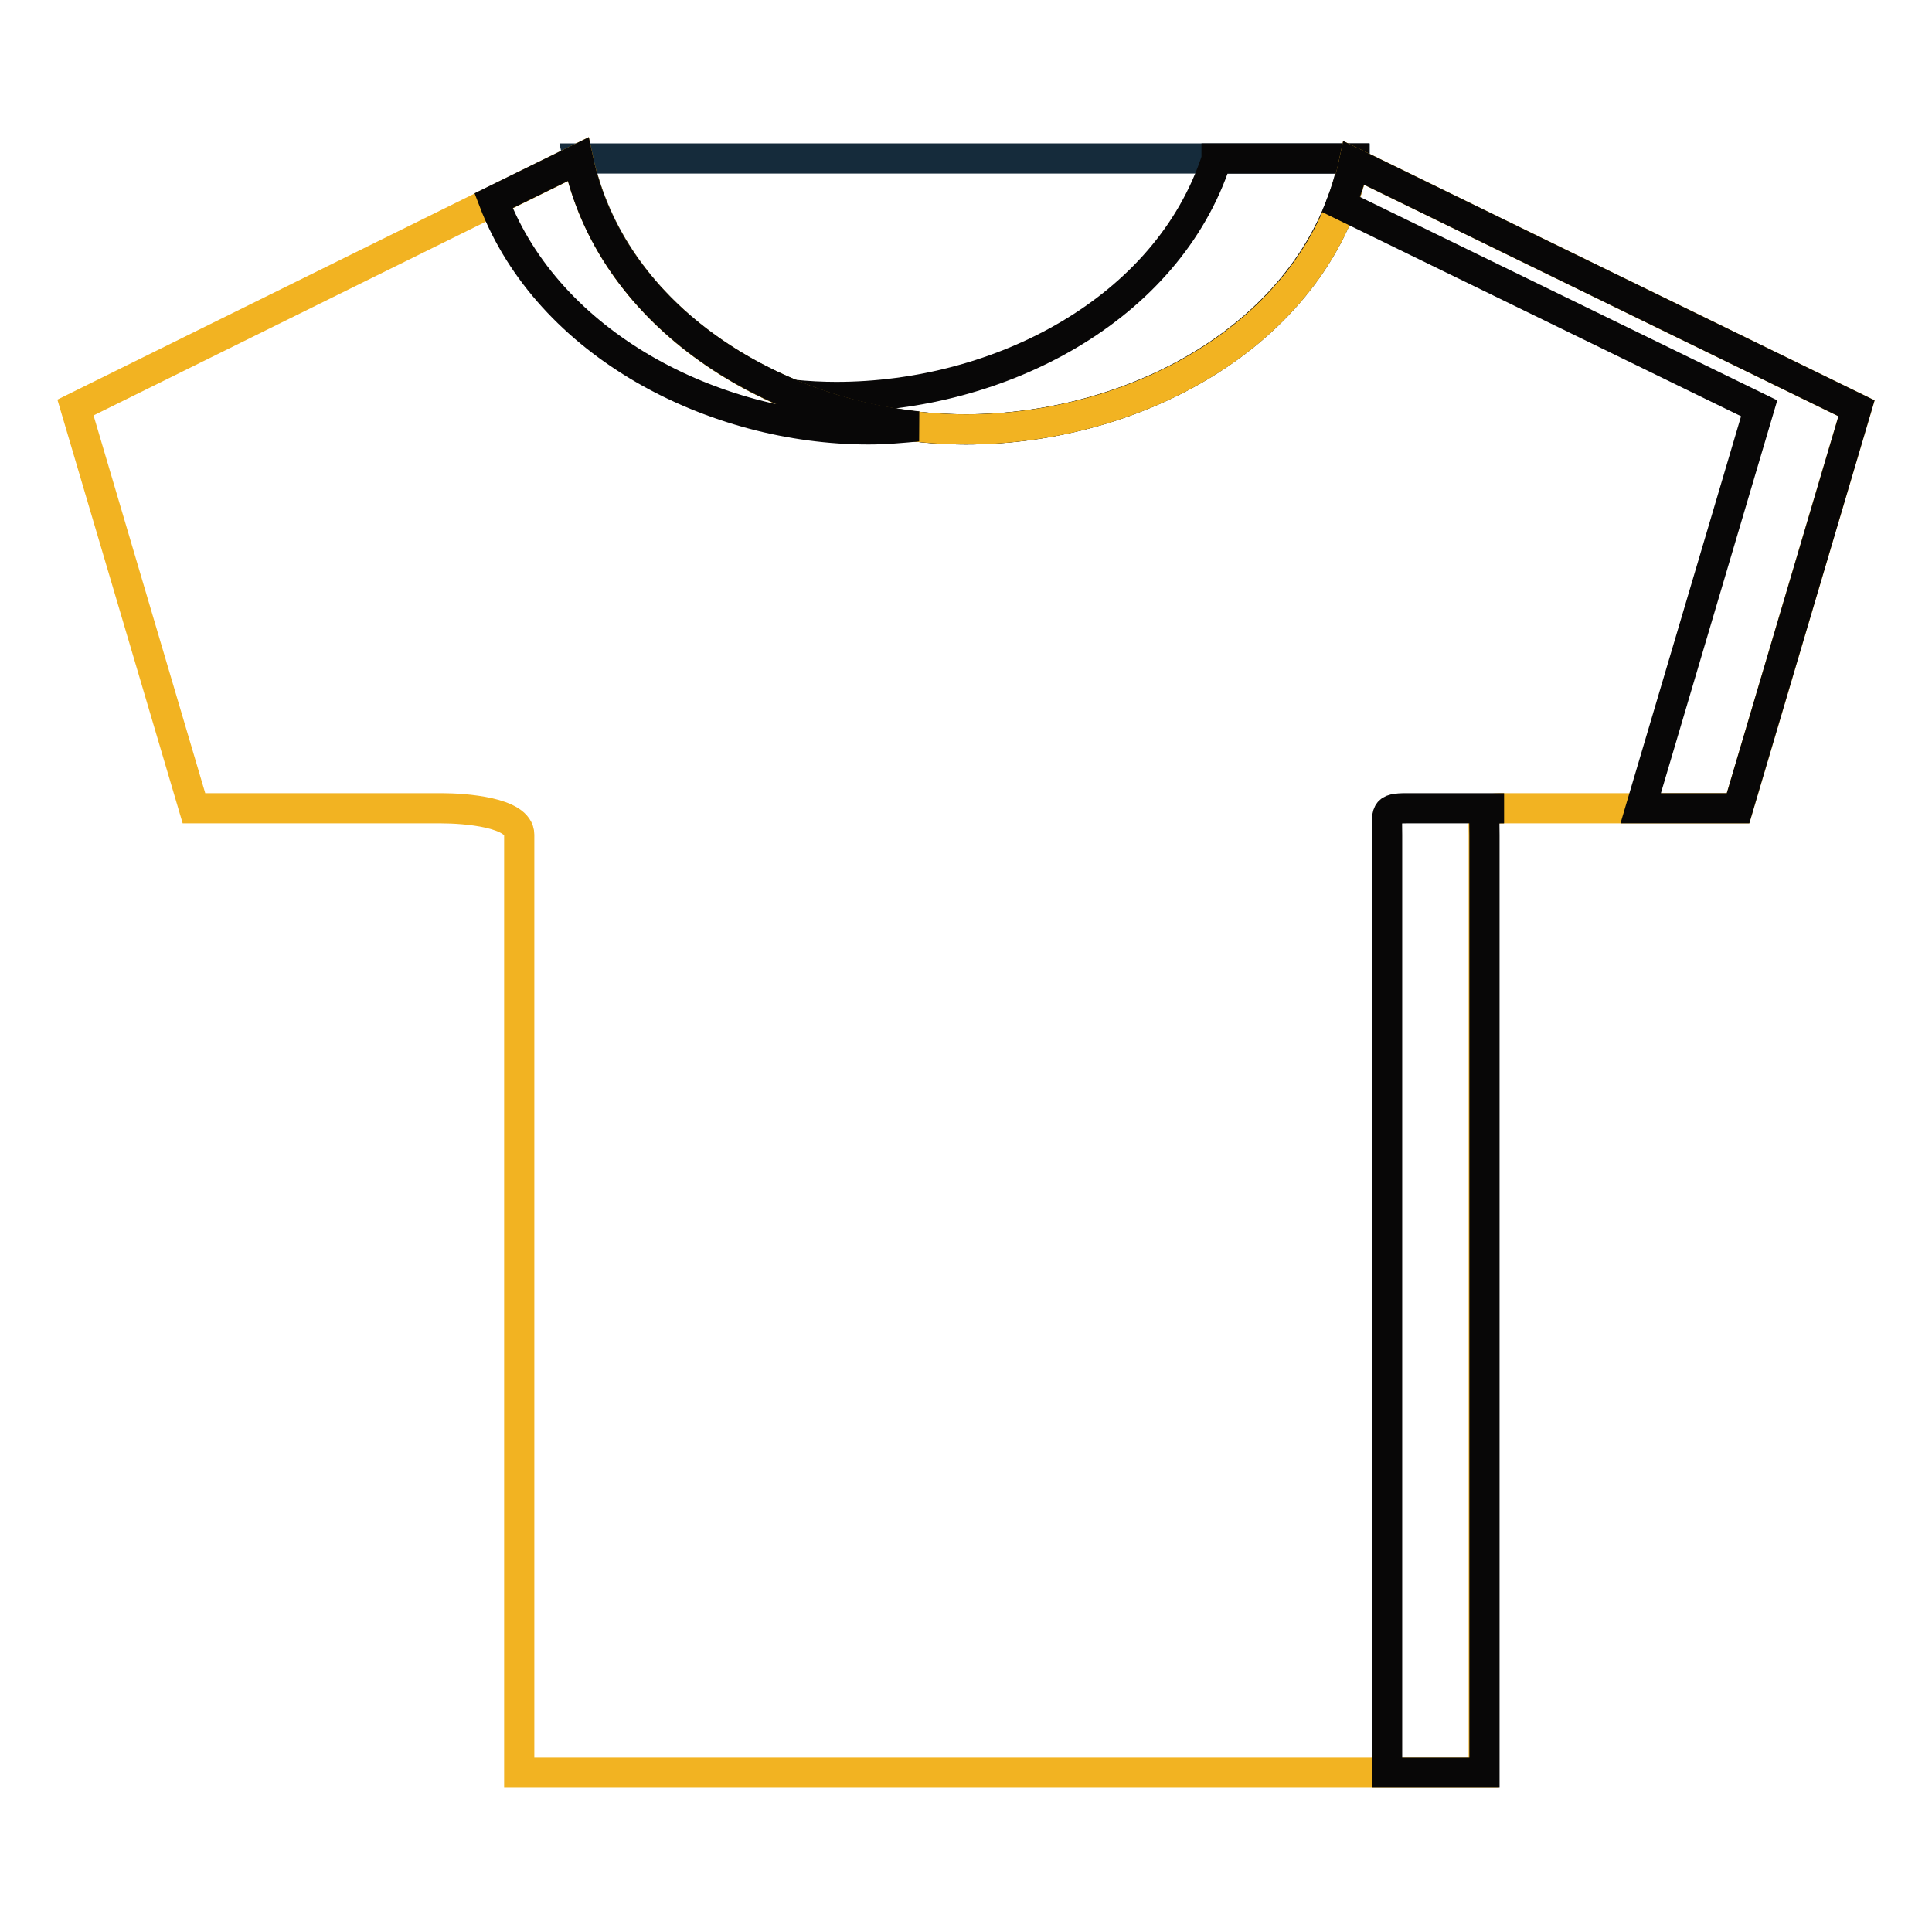 <?xml version="1.0" encoding="utf-8"?>
<!-- Svg Vector Icons : http://www.onlinewebfonts.com/icon -->
<!DOCTYPE svg PUBLIC "-//W3C//DTD SVG 1.1//EN" "http://www.w3.org/Graphics/SVG/1.1/DTD/svg11.dtd">
<svg version="1.1" xmlns="http://www.w3.org/2000/svg" xmlns:xlink="http://www.w3.org/1999/xlink" x="0px" y="0px" viewBox="0 0 256 256" enable-background="new 0 0 256 256" xml:space="preserve">
<g> <path stroke-width="4" fill-opacity="0" stroke="#152b3b"  d="M128,56.9c23,0,46.7-13.1,51.4-35.3l0.1,0v-0.6H76.6C81.4,43.6,105.5,56.9,128,56.9L128,56.9z"/> <path stroke-width="4" fill-opacity="0" stroke="#080707"  d="M161.2,21.1c-6.5,19.9-28.7,31.5-50.4,31.5c-1.9,0-3.8-0.1-5.8-0.3c7.3,3,15.2,4.6,22.9,4.6 c23,0,46.7-13.1,51.4-35.3l0.1,0v-0.6H161.2L161.2,21.1z"/> <path stroke-width="4" fill-opacity="0" stroke="#f2b322"  d="M230.3,107.1h-31.1c-3,0-2.6,0.5-2.6,3.5v124.3H68.8V110.6c0-3-7.3-3.5-10.3-3.5H25.7L10,54l66.6-32.9 c4.8,22.5,28.9,35.8,51.4,35.8c23,0,46.7-13.1,51.4-35.3L246,54.1L230.3,107.1z"/> <path stroke-width="4" fill-opacity="0" stroke="#080707"  d="M179.4,21.6c-0.4,1.9-1,3.7-1.7,5.5l55.4,27l-15.7,53h12.9l15.7-53L179.4,21.6z M115.1,56.9 c2.2,0,4.4-0.2,6.5-0.4c-20.5-2.2-40.7-15.1-45-35.4l-11.2,5.5C72.7,45.7,94.6,56.9,115.1,56.9z M183.8,110.6v124.3h12.9V110.6 c0-3-0.4-3.5,2.6-3.5h-12.9C183.4,107.1,183.8,107.6,183.8,110.6z"/></g>
</svg>